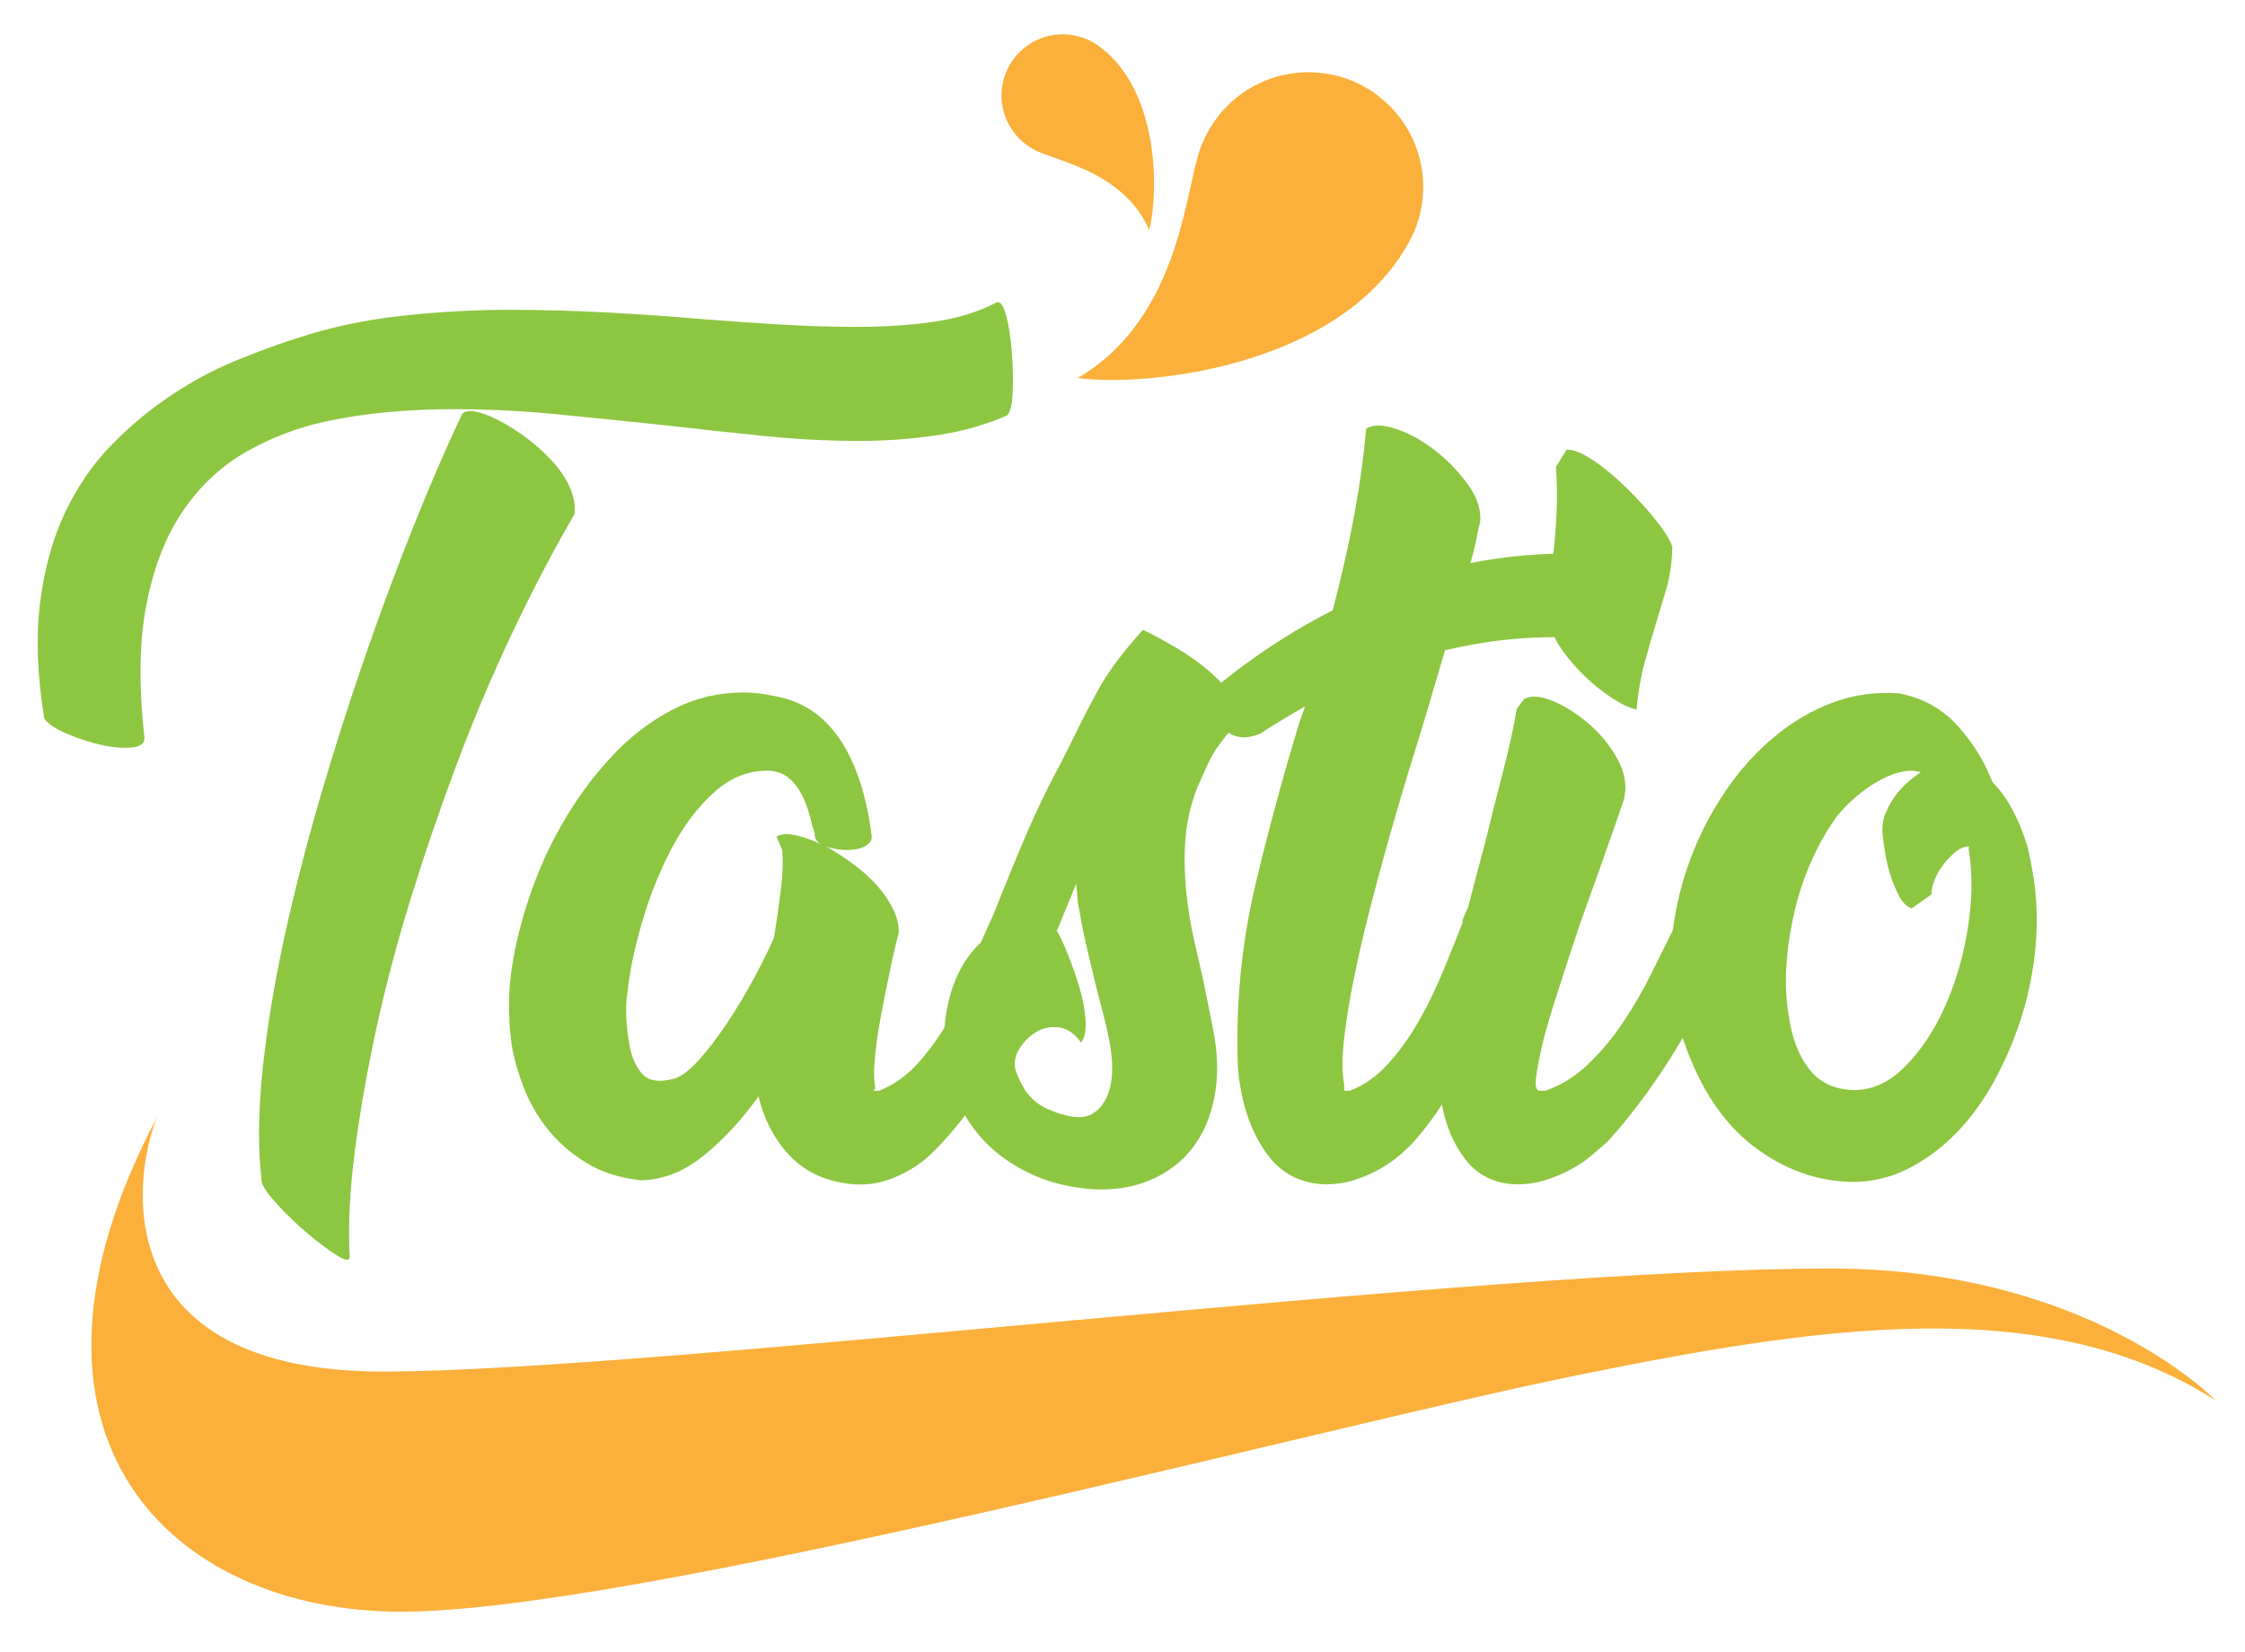 <?xml version="1.0" encoding="utf-8"?>
<!-- Generator: Adobe Illustrator 16.0.0, SVG Export Plug-In . SVG Version: 6.00 Build 0)  -->
<!DOCTYPE svg PUBLIC "-//W3C//DTD SVG 1.1//EN" "http://www.w3.org/Graphics/SVG/1.1/DTD/svg11.dtd">
<svg version="1.1" id="Layer_1" xmlns="http://www.w3.org/2000/svg" xmlns:xlink="http://www.w3.org/1999/xlink" x="0px" y="0px"
	 width="1560px" height="1148px" viewBox="0 0 1560 1148" enable-background="new 0 0 1560 1148" xml:space="preserve">
<path fill="#8DC641" d="M100.365,512.442c0.371,4.157-2.644,6.509-9.056,7.075c-6.41,0.565-13.67-0.088-21.788-1.982
	c-8.11-1.882-16.033-4.527-23.77-7.922c-7.73-3.396-12.736-6.792-14.999-10.187c-4.899-30.182-5.845-57.163-2.83-80.933
	c3.024-23.77,8.87-44.711,17.545-62.82c8.684-18.111,19.525-33.765,32.543-46.975c13.017-13.204,26.785-24.62,41.315-34.24
	c14.52-9.622,29.332-17.546,44.428-23.772c15.086-6.224,29.234-11.407,42.446-15.563c22.639-7.543,46.78-12.735,72.442-15.564
	c25.655-2.83,50.937-4.244,75.84-4.244c21.878,0,44.515,0.635,67.914,1.892c23.39,1.264,45.276,2.794,65.652,4.589
	c18.482,1.441,36.787,2.706,54.896,3.785c18.111,1.079,35.276,1.619,51.503,1.619c20.374,0,38.768-1.22,55.182-3.679
	c16.413-2.45,30.648-6.88,42.73-13.3c2.634-1.132,4.898,1.892,6.791,9.063c1.882,7.18,3.201,15.608,3.961,25.3
	c0.752,9.693,0.938,19.004,0.567,27.936c-0.381,8.93-1.699,14.342-3.963,16.244c-14.715,6.465-30.844,11.027-48.389,13.68
	c-17.545,2.662-35.753,3.988-54.614,3.988c-21.136,0-42.926-1.132-65.369-3.396c-22.453-2.264-45.189-4.714-68.197-7.356
	c-24.903-2.636-49.805-5.183-74.707-7.641c-24.903-2.45-49.434-3.679-73.575-3.679c-15.096,0-29.996,0.663-44.711,1.981
	c-14.715,1.326-29.244,3.493-43.579,6.508c-19.241,4.157-37.45,11.036-54.614,20.658c-17.173,9.622-31.791,23.019-43.863,40.183
	c-12.079,17.173-20.755,38.769-26.033,64.802C96.776,444.528,96.209,475.85,100.365,512.442 M321.089,287.757
	c1.503-1.884,4.527-2.45,9.055-1.698c4.528,0.76,9.905,2.741,16.13,5.943c6.225,3.209,12.539,7.172,18.959,11.884
	c6.411,4.723,12.354,10.003,17.828,15.848c5.466,5.854,9.71,12.079,12.734,18.676c3.016,6.606,4.147,12.929,3.395,18.96
	c-14.714,25.282-29.058,52.634-43.012,82.064c-13.963,29.429-26.794,59.708-38.485,90.835c-11.7,31.129-22.453,62.538-32.26,94.232
	c-9.815,31.693-17.925,62.45-24.336,92.251c-6.42,29.811-11.319,58.108-14.715,84.894c-3.396,26.786-4.528,50.743-3.396,71.878
	c0,3.016-3.024,2.635-9.054-1.134c-6.041-3.776-12.833-8.869-20.376-15.28c-7.551-6.419-14.529-13.113-20.94-20.091
	c-6.42-6.985-10.002-12.168-10.754-15.564c-2.644-22.638-2.458-48.478,0.567-77.535c3.015-29.05,8.012-59.611,14.997-91.686
	c6.978-32.065,15.37-64.891,25.186-98.477c9.807-33.578,20.277-66.402,31.411-98.477c11.125-32.065,22.444-62.441,33.957-91.118
	C299.485,335.492,310.521,310.023,321.089,287.757"/>
<path fill="#8DC641" d="M605.758,581.49c0,2.263-1.044,4.155-3.113,5.659c-2.078,1.511-4.722,2.546-7.923,3.112
	c-3.211,0.566-6.704,0.663-10.471,0.283c-3.776-0.371-7.172-1.133-10.187-2.264c6.032,3.396,12.256,7.454,18.676,12.167
	c6.413,4.723,11.974,9.719,16.697,14.999c4.713,5.287,8.489,10.85,11.318,16.694c2.83,5.855,4.05,11.417,3.679,16.697
	c-0.76,2.644-1.512,5.571-2.263,8.772c-0.761,3.209-1.513,6.508-2.265,9.903c-1.512,7.172-3.112,14.91-4.81,23.204
	c-1.698,8.304-3.209,16.414-4.528,24.336c-1.325,7.924-2.263,15.379-2.829,22.355c-0.567,6.987-0.478,12.93,0.282,17.829
	c0.373,0.76,0,1.697-1.131,2.829h3.962c9.806-3.768,18.676-9.993,26.6-18.677c7.923-8.676,15.086-18.579,21.506-29.714
	c6.411-11.125,12.168-23.009,17.262-35.655c5.093-12.636,9.903-24.804,14.432-36.503c3.015-5.659,5.094-10.753,6.226-15.281
	c1.131-1.884,3.864-2.352,8.205-1.414c4.333,0.946,8.773,2.741,13.3,5.375c4.528,2.645,8.489,5.758,11.885,9.339
	c3.396,3.591,4.528,6.703,3.396,9.339l-9.055,22.638v0.565c-8.684,22.269-18.305,44.243-28.863,65.935
	c-10.568,21.701-23.77,41.228-39.618,58.577c-2.644,3.024-5.854,6.323-9.622,9.903c-3.775,3.591-8.303,6.986-13.583,10.188
	c-5.287,3.201-11.133,5.846-17.544,7.923c-6.42,2.07-13.583,2.92-21.506,2.548c-18.492-1.512-33.206-7.835-44.145-18.96
	c-10.948-11.124-18.491-25.185-22.638-42.163c-11.32,15.847-23.867,29.43-37.636,40.749c-13.778,11.319-28.396,17.164-43.863,17.545
	c-14.715-1.513-27.449-5.571-38.201-12.168c-10.754-6.598-19.72-14.432-26.884-23.488c-7.162-9.055-12.734-18.766-16.695-29.146
	c-3.962-10.374-6.694-20.092-8.207-29.147c-1.131-8.295-1.698-15.086-1.698-20.374c-0.75-13.954,0.567-29.234,3.963-45.842
	c3.395-16.6,8.302-33.197,14.714-49.805c6.419-16.6,14.52-32.633,24.336-48.107c9.807-15.466,20.747-29.234,32.826-41.315
	c12.07-12.07,25.371-21.691,39.899-28.863c14.521-7.163,30.085-10.753,46.693-10.753c4.898,0,9.807,0.379,14.714,1.131
	c4.899,0.761,10.187,1.894,15.847,3.396c9.807,3.024,18.199,7.835,25.185,14.433c6.978,6.605,12.734,14.342,17.262,23.203
	c4.528,8.87,8.11,18.305,10.754,28.298C602.732,561.778,604.625,571.682,605.758,581.49 M539.54,581.49
	c3.017-1.885,7.261-2.265,12.735-1.133c5.465,1.133,11.408,3.21,17.828,6.226c-2.644-1.884-3.963-3.962-3.963-6.226
	c0-1.132-0.282-2.449-0.849-3.961c-0.565-1.504-1.043-3.017-1.414-4.528c-0.76-3.767-1.892-7.73-3.396-11.885
	c-1.511-4.147-3.396-8.012-5.659-11.603c-2.264-3.58-5.006-6.508-8.207-8.771c-3.209-2.265-7.269-3.582-12.168-3.963
	c-13.963-0.371-26.698,4.626-38.202,14.999c-11.514,10.381-21.418,23.487-29.713,39.334c-8.304,15.846-15.096,32.823-20.374,50.936
	c-5.289,18.11-8.685,34.523-10.187,49.239c-0.761,4.155-1.045,9.338-0.85,15.563c0.186,6.226,0.85,12.362,1.981,18.395
	c1.132,8.684,3.962,15.846,8.489,21.506c4.529,5.659,12.258,6.986,23.205,3.962c4.899-1.504,10.558-5.846,16.978-13.018
	c6.412-7.163,12.823-15.563,19.244-25.185c6.41-9.621,12.539-19.809,18.393-30.562c5.845-10.754,10.656-20.463,14.431-29.146
	c1.885-11.69,3.485-22.923,4.812-33.675c1.317-10.753,1.6-19.896,0.849-27.449L539.54,581.49z"/>
<path fill="#8DC641" d="M657.255,737.693c-2.265-15.846-1.222-31.313,3.112-46.408c4.342-15.087,11.416-27.166,21.223-36.221
	l9.056-20.376c7.171-18.109,14.521-36.025,22.072-53.766c7.543-17.729,15.846-34.895,24.902-51.502l9.055-18.109
	c4.899-10.188,10.559-21.126,16.979-32.826c6.413-11.691,16.599-25.274,30.561-40.749c6.412,3.025,14.237,7.27,23.488,12.734
	c9.241,5.474,17.545,11.514,24.902,18.111c7.356,6.605,12.539,13.494,15.563,20.657c3.016,7.171,1.504,13.584-4.527,19.243
	l1.132-0.566c-5.289,6.42-8.967,11.318-11.035,14.714c-2.08,3.396-4.245,7.739-6.51,13.017l-5.094,11.32
	c-5.288,13.212-8.206,27.166-8.771,41.88c-0.566,14.715,0.282,29.244,2.545,43.579c1.133,7.924,2.637,15.944,4.528,24.053
	c1.884,8.118,3.767,16.324,5.66,24.619l6.792,33.957c3.395,16.98,3.766,32.543,1.131,46.692
	c-2.644,14.148-7.738,26.132-15.281,35.938c-7.551,9.815-17.262,17.262-29.146,22.355s-25.184,7.262-39.899,6.508
	c-15.476-1.131-29.147-4.34-41.032-9.621c-11.885-5.288-22.072-11.886-30.562-19.808c-8.49-7.924-15.282-16.98-20.375-27.167
	C662.63,759.766,659.147,749.014,657.255,737.693 M750.071,632.991c-0.76-3.016-1.229-6.128-1.415-9.339
	c-0.194-3.201-0.477-6.313-0.848-9.338l-13.018,31.694l-0.565,0.566c1.883,3.023,4.332,8.206,7.357,15.563
	c3.015,7.358,5.748,15.096,8.206,23.206c2.449,8.117,3.962,15.846,4.528,23.203c0.565,7.356-0.478,12.733-3.113,16.131
	c-4.156-6.031-9.056-9.524-14.715-10.472c-5.659-0.937-10.851-0.088-15.564,2.547c-4.722,2.646-8.684,6.323-11.885,11.037
	c-3.209,4.722-4.431,9.532-3.679,14.432c0.373,1.893,1.221,4.245,2.547,7.073c1.318,2.831,2.733,5.571,4.245,8.208
	c4.147,6.039,9.427,10.47,15.847,13.3c6.411,2.829,12.256,4.625,17.544,5.375c6.031,0.763,10.939-0.186,14.715-2.829
	c3.767-2.635,6.694-6.225,8.773-10.753c2.068-4.527,3.297-9.807,3.679-15.848c0.37-6.029,0-12.45-1.134-19.241
	c-1.131-6.792-2.643-13.77-4.526-20.941c-1.893-7.162-3.777-14.52-5.66-22.072c-1.892-7.924-3.873-16.217-5.942-24.902
	C753.369,650.917,751.574,642.047,750.071,632.991"/>
<path fill="#8DC641" d="M873.444,510.744c-6.41,2.265-12.069,2.265-16.979,0c-4.898-2.263-8.576-5.562-11.035-9.904
	c-2.449-4.333-3.396-9.143-2.83-14.431c0.567-5.28,3.492-9.993,8.772-14.15c23.771-18.861,48.673-34.895,74.707-48.105
	c6.411-24.523,11.505-47.161,15.281-67.916c3.767-20.745,6.41-40.183,7.924-58.294c4.898-3.015,11.974-2.918,21.224,0.283
	c9.24,3.21,18.197,8.206,26.882,14.998c8.675,6.791,16.218,14.627,22.639,23.488c6.41,8.869,9.241,17.456,8.489,25.751
	c-0.76,3.025-1.609,6.986-2.547,11.885c-0.946,4.907-2.36,10.568-4.245,16.978c23.011-4.528,46.977-6.791,71.877-6.791
	c3.769,0,8.772,0.097,14.997,0.284c6.228,0.194,11.224,0.476,15,0.848c2.635,5.659,4.049,11.796,4.242,18.393
	c0.188,6.605-0.664,12.831-2.543,18.677c-1.894,5.855-4.53,10.851-7.926,14.998c-3.396,4.156-7.356,6.225-11.886,6.225
	c-4.154-0.371-8.303-0.654-12.449-0.849c-4.157-0.185-8.306-0.282-12.451-0.282c-13.213,0-26.036,0.76-38.486,2.263
	c-12.451,1.512-25.097,3.776-37.92,6.792l-15.281,51.502l-2.263,7.357c-2.264,7.172-5.288,16.979-9.055,29.43
	c-3.776,12.451-7.836,26.317-12.169,41.597c-4.342,15.281-8.684,31.323-13.017,48.107c-4.342,16.793-8.118,33.021-11.32,48.672
	c-3.209,15.661-5.571,30.093-7.074,43.297c-1.512,13.21-1.512,23.77,0,31.692v4.528h3.962c9.807-3.768,18.58-9.904,26.317-18.394
	c7.729-8.489,14.715-18.11,20.94-28.864c6.225-10.753,11.886-22.258,16.979-34.523c5.094-12.256,9.904-24.239,14.433-35.938h-0.565
	c1.131-3.396,2.546-6.694,4.244-9.905c1.698-3.2,3.112-6.313,4.245-9.338c0.751-2.264,3.201-2.829,7.356-1.698
	c4.147,1.132,8.489,3.024,13.018,5.66c4.527,2.645,8.392,5.757,11.602,9.339c3.201,3.59,4.431,6.702,3.679,9.338l-10.187,25.468
	c-8.685,21.507-18.395,43.295-29.147,65.368c-10.753,22.072-23.302,41.411-37.636,58.011c-2.645,3.024-6.04,6.323-10.188,9.903
	c-4.156,3.591-8.869,6.889-14.148,9.905c-5.288,3.016-11.134,5.563-17.544,7.641c-6.421,2.067-13.398,3.112-20.941,3.112
	c-16.979-0.762-30.278-7.737-39.899-20.939c-9.622-13.204-15.936-29.431-18.96-48.674c-0.752-4.146-1.22-8.577-1.414-13.3
	c-0.187-4.713-0.284-8.957-0.284-12.733c-0.371-38.856,3.963-77.156,13.018-114.89c9.055-37.725,19.047-74.512,29.996-110.362
	l3.961-11.32c-5.288,3.025-10.567,6.139-15.846,9.34c-5.288,3.209-10.568,6.508-15.848,9.904L873.444,510.744z"/>
<path fill="#8DC641" d="M1059.077,485.842c4.899-2.634,11.604-2.166,20.093,1.416c8.488,3.59,16.784,8.87,24.902,15.846
	c8.109,6.986,14.715,15.096,19.809,24.337c5.094,9.249,6.693,18.208,4.81,26.882c0.373-0.751,0.187,0-0.563,2.265
	c-0.762,2.263-1.798,5.288-3.115,9.055c-1.325,3.776-2.829,8.118-4.526,13.018c-1.698,4.907-3.307,9.435-4.811,13.582
	c-3.396,9.816-7.271,20.658-11.603,32.543c-4.342,11.885-8.488,23.964-12.451,36.222c-3.963,12.266-7.836,24.248-11.602,35.938
	c-3.777,11.698-6.705,22.072-8.772,31.127c-2.078,9.056-3.396,16.325-3.964,21.79c-0.565,5.474,0.285,8.206,2.55,8.206h3.96
	c10.939-3.768,20.844-9.904,29.714-18.394c8.86-8.489,16.979-18.2,24.336-29.146c7.354-10.939,14.05-22.542,20.091-34.808
	c6.03-12.256,11.886-24.052,17.546-35.371l6.225-13.583c1.131-2.265,3.865-2.733,8.206-1.416c4.335,1.327,8.577,3.592,12.734,6.791
	c4.146,3.211,7.639,6.792,10.471,10.755c2.829,3.961,3.482,7.269,1.981,9.903l0.564-1.131
	c-10.948,24.529-24.054,49.432-39.334,74.705c-15.281,25.283-31.606,47.541-48.954,66.783c-3.026,2.645-6.605,5.758-10.756,9.338
	c-4.155,3.591-8.966,6.889-14.429,9.905c-5.475,3.016-11.418,5.563-17.829,7.641c-6.419,2.067-13.213,3.112-20.376,3.112
	c-15.094-0.381-26.971-6.137-35.654-17.262c-8.676-11.124-14.335-24.99-16.979-41.598c-0.752-6.031-1.221-12.256-1.416-18.677
	c-0.185-6.412,0.097-13.017,0.849-19.809v0.565c1.894-18.862,5.855-40.748,11.886-65.65c6.041-24.902,12.451-49.805,19.243-74.707
	c4.147-16.979,8.295-33.48,12.45-49.521c4.147-16.033,7.358-30.65,9.621-43.862L1059.077,485.842z M1088.509,312.66
	c3.016-0.371,6.878,0.663,11.602,3.112c4.712,2.459,9.807,5.855,15.281,10.188c5.466,4.342,10.938,9.251,16.411,14.716
	c5.467,5.474,10.374,10.754,14.717,15.847c4.332,5.094,7.923,9.815,10.751,14.148c2.832,4.342,4.433,7.64,4.813,9.906
	c-0.381,10.946-1.795,20.568-4.246,28.863c-2.459,8.303-5.005,16.792-7.641,25.468c-2.644,8.683-5.189,17.544-7.641,26.6
	c-2.459,9.054-4.243,19.622-5.377,31.694c-4.907-1.133-10.665-3.865-17.262-8.208c-6.605-4.332-12.83-9.338-18.678-14.997
	c-5.854-5.659-10.947-11.504-15.279-17.545c-4.341-6.031-6.889-11.124-7.639-15.281c-0.762-7.543-0.947-15.846-0.567-24.902
	c0.373-9.055,0.937-18.483,1.698-28.297c1.131-9.808,1.884-19.809,2.265-29.996c0.37-10.189,0.184-19.995-0.567-29.43
	L1088.509,312.66z"/>
<path fill="#8DC641" d="M1319.409,481.881c16.22,3.024,29.714,10.381,40.468,22.072c10.751,11.7,18.957,24.902,24.617,39.617
	c10.188,10.187,18.296,25.097,24.337,44.711c0.75,3.024,1.414,6.04,1.981,9.055c0.564,3.024,1.219,6.606,1.979,10.754
	c2.637,16.227,3.201,32.737,1.697,49.521c-1.511,16.792-4.721,33.019-9.62,48.672c-4.907,15.661-11.229,30.562-18.959,44.71
	c-7.736,14.149-16.695,26.415-26.883,36.787c-10.187,10.383-21.321,18.589-33.39,24.62c-12.082,6.03-24.904,9.055-38.487,9.055
	c-24.53-0.38-47.354-8.586-68.48-24.618c-21.136-16.033-37.353-40.467-48.671-73.291c-3.018-8.676-5.28-18.11-6.792-28.299
	c-2.638-16.219-2.831-32.915-0.566-50.088c2.265-17.165,6.508-33.859,12.732-50.087c6.228-16.217,14.239-31.499,24.054-45.842
	c9.809-14.335,20.941-26.688,33.393-37.07c12.452-10.373,25.938-18.297,40.465-23.771
	C1287.803,482.924,1303.184,480.749,1319.409,481.881 M1328.465,631.293c-3.396-1.131-6.225-3.767-8.489-7.922
	c-2.265-4.147-4.246-8.773-5.944-13.866c-1.697-5.094-3.022-10.471-3.959-16.13c-0.947-5.66-1.611-10.56-1.981-14.715
	c-0.381-4.899,0.467-9.71,2.546-14.432c2.07-4.714,4.529-8.86,7.357-12.452c2.828-3.581,5.847-6.694,9.057-9.338
	c3.201-2.635,5.747-4.527,7.639-5.659c-1.512-0.752-4.34-1.132-8.489-1.132c-7.923,0.761-16.411,4.059-25.468,9.905
	c-9.056,5.853-17.173,13.113-24.337,21.788c-6.791,9.436-12.732,19.906-17.827,31.411c-5.092,11.514-9.055,23.487-11.884,35.938
	c-2.831,12.451-4.626,24.813-5.377,37.07c-0.761,12.266-0.194,23.682,1.698,34.24c1.884,14.344,6.313,26.316,13.299,35.939
	c6.977,9.621,16.882,14.812,29.714,15.563c13.583,0.76,26.035-4.528,37.354-15.848c11.317-11.318,20.746-25.467,28.296-42.446
	c7.545-16.978,12.824-35.276,15.848-54.898c3.016-19.614,3.201-37.353,0.567-53.2v-2.829c-3.026,0-6.041,1.229-9.057,3.678
	c-3.023,2.459-5.854,5.377-8.489,8.772c-2.646,3.396-4.721,6.986-6.225,10.754c-1.514,3.775-2.265,7.171-2.265,10.188
	L1328.465,631.293z"/>
<path fill="#FBB03C" d="M988.952,129.907c0,15.226-4.271,29.445-11.659,41.537c-48.719,83.617-180.143,97.74-228.365,91.262
	c73.269-43.104,74.485-135.311,86.144-162.021c0.017-0.063,0.049-0.111,0.064-0.159c11.691-29.478,40.465-50.318,74.117-50.318
	C953.27,50.208,988.952,85.891,988.952,129.907"/>
<path fill="#FBB03C" d="M743.576,24.156c8.067,0.976,15.327,4.15,21.259,8.84c41.179,31.171,40.237,101.706,33.714,126.839
	c-18.141-41.581-66.914-48.136-80.318-56.025c-0.033-0.013-0.056-0.033-0.081-0.044c-14.868-8.084-24.065-24.665-21.907-42.493
	C699.063,37.952,720.256,21.335,743.576,24.156"/>
<path fill="#FBB03C" d="M109.102,776.434c-18.767,47.41-30.619,176.8,157.046,176.8s762.512-71.609,1005.489-71.609
	c180.238,0,268.163,91.857,268.163,91.857c-119.003-76.35-277.053-51.854-450.396-16.297
	c-173.344,35.558-648.925,162.972-810.416,162.972C117.498,1120.156-7.448,997.187,109.102,776.434"/>
</svg>
